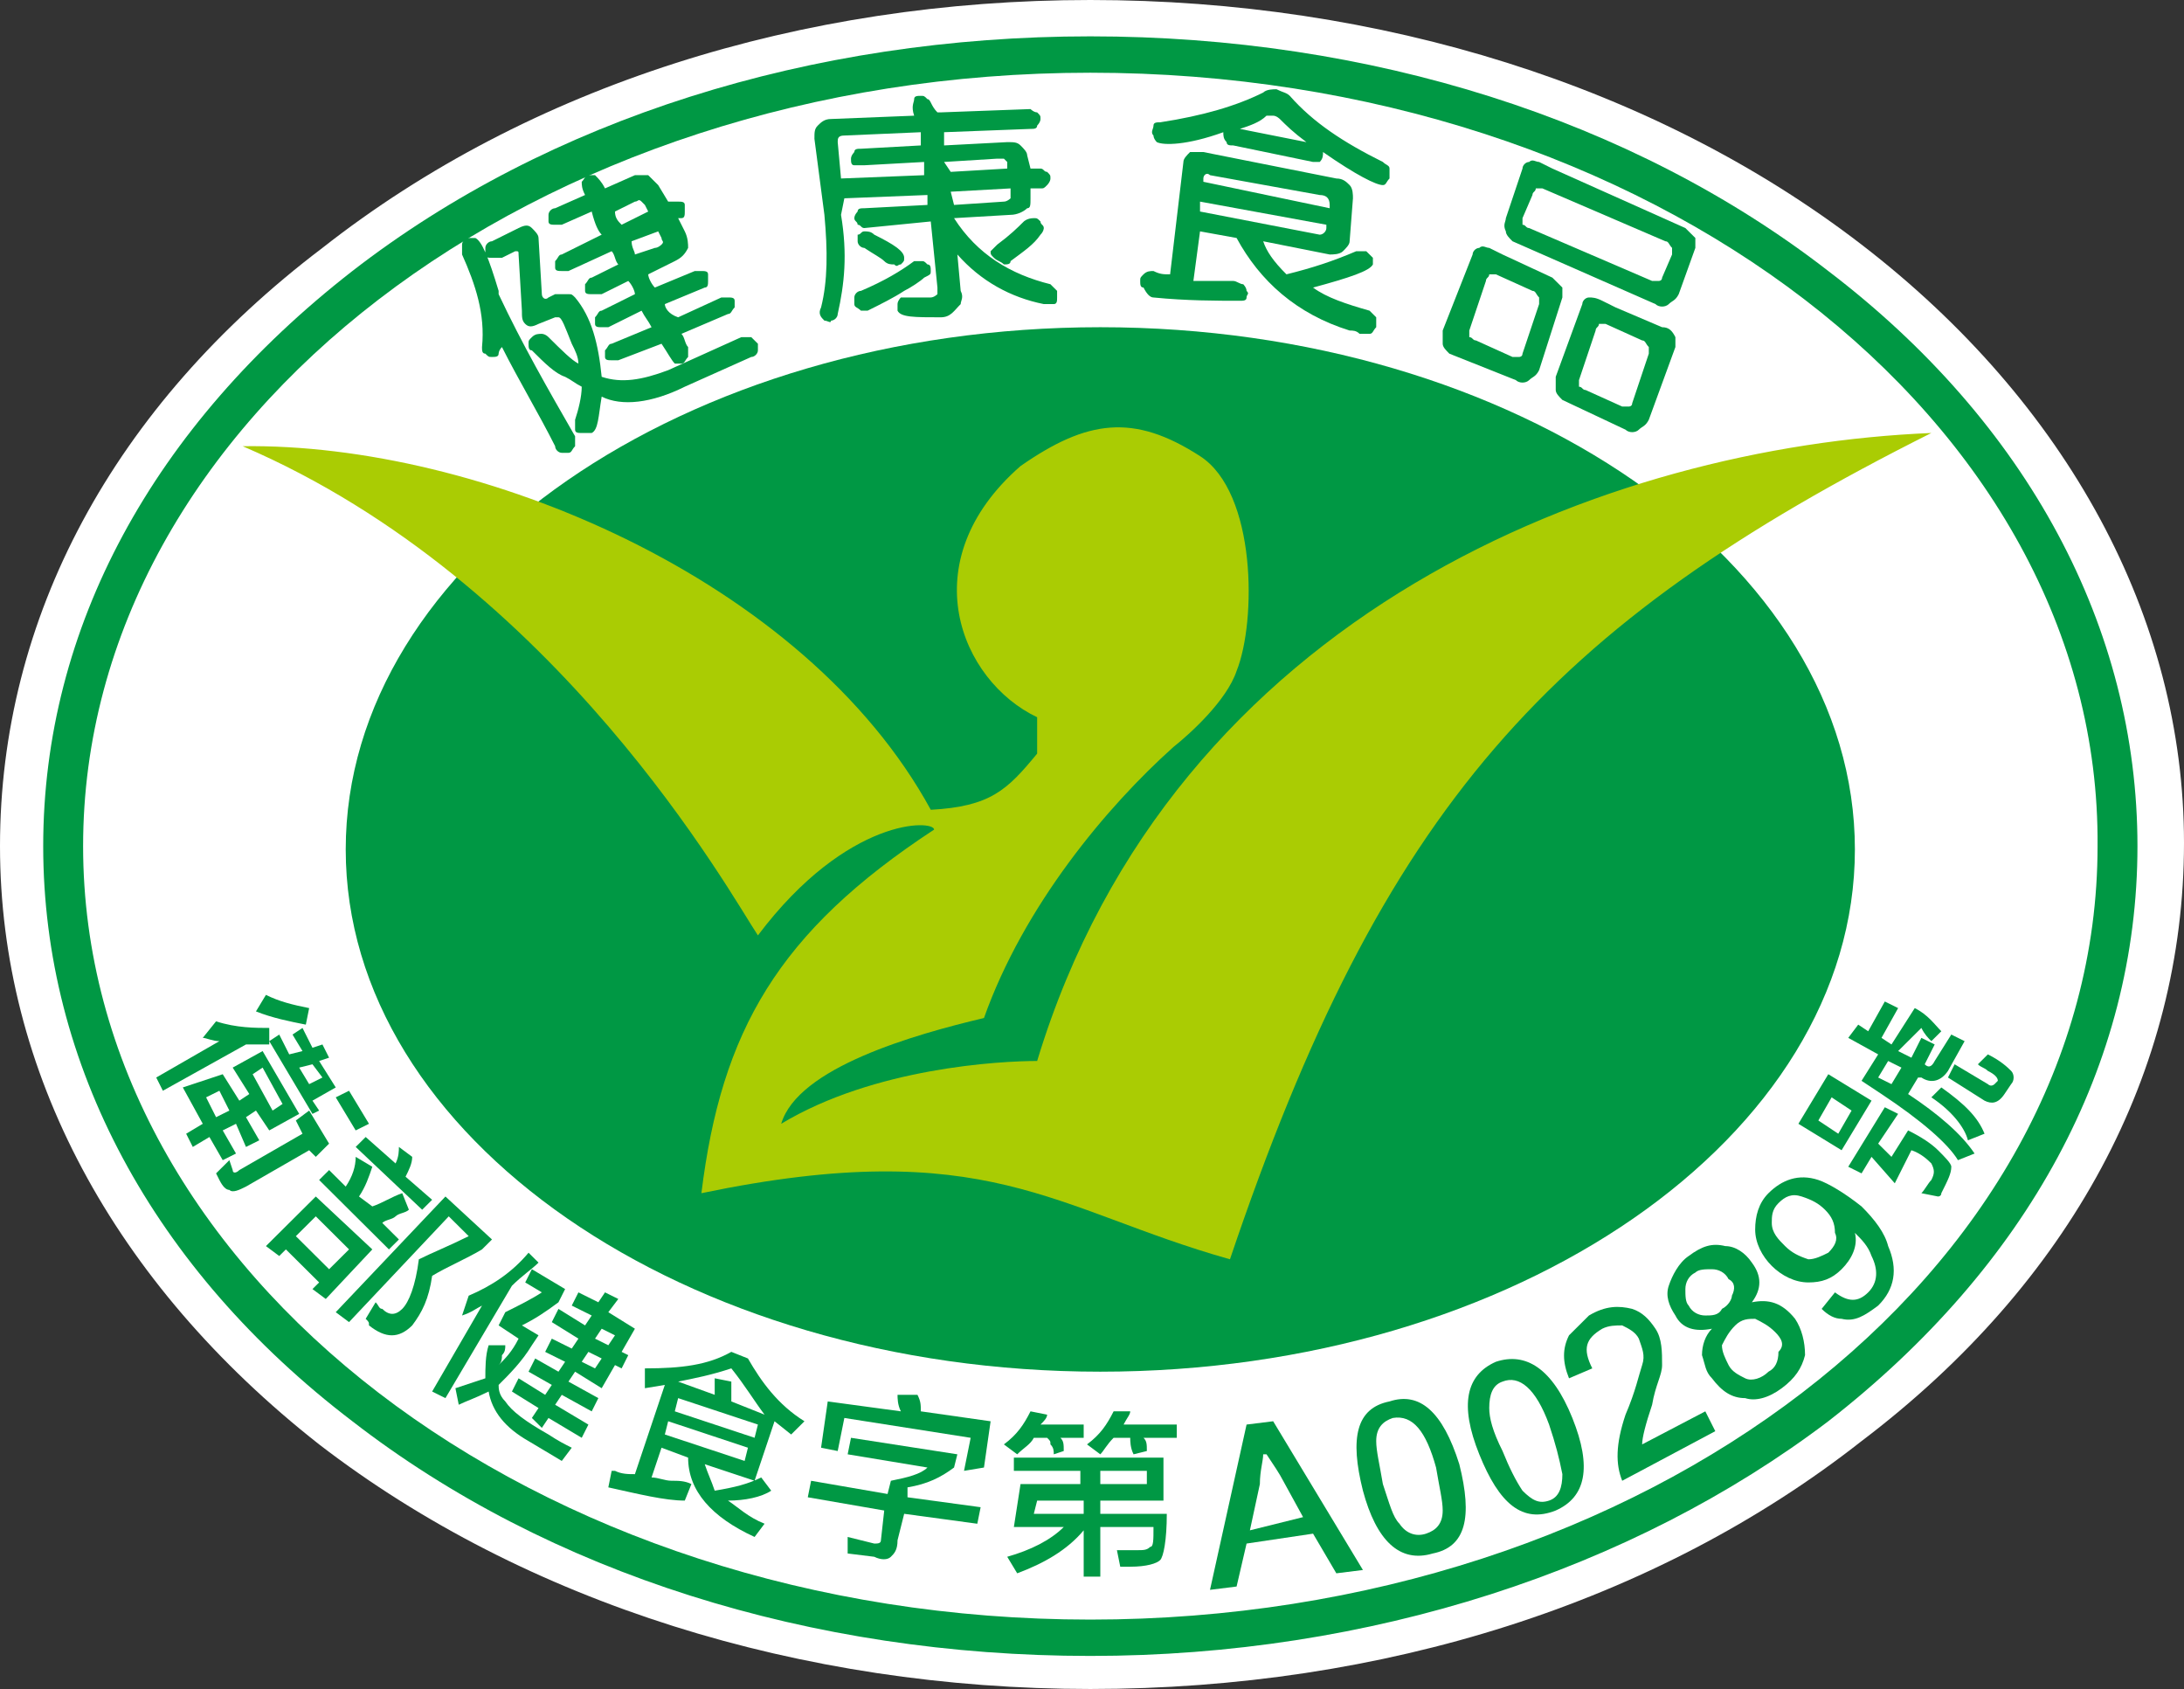 <svg xmlns="http://www.w3.org/2000/svg" width="97" height="75" viewBox="0 0 97 75" fill="none"><rect x="0" y="0" width="97" height="75" fill="#333333" stroke="none"/><path d="M48.426 0.734C74.706 0.734 96.114 17.172 96.114 37.427C96.114 57.681 74.706 74.119 48.426 74.119C22.146 74.119 0.738 57.681 0.738 37.427C0.738 17.319 22.146 0.734 48.426 0.734Z" fill="white"></path><path d="M48.426 75C35.581 75 23.327 71.184 14.174 64.139C5.02 56.947 0 47.554 0 37.573C0 27.446 5.02 18.053 14.321 11.008C23.475 3.816 35.581 0 48.426 0C61.271 0 73.525 3.816 82.679 10.861C91.833 17.906 97 27.446 97 37.427C97 47.554 91.98 56.947 82.679 63.992C73.525 71.184 61.419 75 48.426 75ZM48.426 1.614C22.589 1.614 1.624 17.759 1.624 37.573C1.624 57.241 22.589 73.385 48.426 73.385C74.263 73.385 95.228 57.241 95.228 37.427C95.228 17.759 74.263 1.614 48.426 1.614Z" fill="white"></path><path d="M48.426 2.348C73.673 2.348 94.047 18.053 94.047 37.426C94.047 56.8 73.673 72.505 48.426 72.505C23.18 72.505 2.805 56.8 2.805 37.426C2.805 18.053 23.327 2.348 48.426 2.348Z" fill="white"></path><path d="M48.426 73.532C36.024 73.532 24.361 69.863 15.65 63.111C6.791 56.36 1.919 47.26 1.919 37.573C1.919 27.886 6.791 18.933 15.65 12.035C24.361 5.284 36.024 1.614 48.426 1.614C60.828 1.614 72.492 5.284 81.202 12.035C90.061 18.787 94.933 27.886 94.933 37.573C94.933 47.26 90.061 56.213 81.202 63.111C72.492 69.716 60.828 73.532 48.426 73.532ZM48.426 3.229C23.77 3.229 3.691 18.64 3.691 37.573C3.691 56.507 23.77 71.918 48.426 71.918C73.082 71.918 93.161 56.507 93.161 37.573C93.309 18.64 73.23 3.229 48.426 3.229Z" fill="#009844"></path><path fill-rule="evenodd" clip-rule="evenodd" d="M48.869 14.53C67.324 14.53 82.383 24.951 82.383 37.72C82.383 50.489 67.324 60.91 48.869 60.91C30.414 60.91 15.355 50.489 15.355 37.72C15.355 24.951 30.414 14.53 48.869 14.53Z" fill="#009844"></path><path fill-rule="evenodd" clip-rule="evenodd" d="M10.778 19.814C21.26 19.667 35.729 25.685 41.34 35.959C43.997 35.812 44.735 35.078 46.064 33.464V31.849C42.668 30.235 40.454 24.951 45.326 20.695C48.279 18.64 50.346 18.346 53.298 20.254C55.808 21.869 55.808 27.593 54.922 29.794C54.48 31.115 52.855 32.583 52.117 33.17C49.164 35.812 45.473 40.215 43.702 45.205C40.601 45.939 35.434 47.407 34.696 49.902C38.83 47.407 44.44 47.113 46.064 47.113C52.117 27.152 71.458 19.814 85.779 19.227C68.801 27.739 61.419 35.812 54.627 55.919C46.802 53.718 43.849 50.342 31.152 52.984C32.038 45.792 34.548 41.389 41.487 36.839C41.487 36.399 37.648 36.252 33.662 41.536C32.481 39.775 24.804 25.831 10.778 19.814Z" fill="#AACC03"></path><path d="M25.689 16.145C25.394 15.998 24.951 15.558 24.361 14.971C24.213 14.824 24.066 14.824 24.066 14.824C23.918 14.824 23.77 14.824 23.623 14.971C23.475 15.117 23.475 15.117 23.475 15.264C23.475 15.411 23.475 15.558 23.623 15.558C24.213 16.145 24.656 16.585 25.099 16.732C25.394 16.879 25.542 17.025 25.837 17.172C25.837 17.613 25.689 18.2 25.542 18.64C25.542 18.787 25.542 18.933 25.542 19.08C25.542 19.227 25.689 19.227 25.837 19.227C25.985 19.227 26.132 19.227 26.28 19.227C26.575 19.08 26.575 18.493 26.723 17.613C27.609 18.053 28.938 17.906 30.414 17.172L33.367 15.851C33.514 15.851 33.662 15.704 33.662 15.558C33.662 15.411 33.662 15.264 33.662 15.264C33.514 15.117 33.514 15.117 33.367 14.971C33.219 14.971 33.072 14.971 32.924 14.971L29.676 16.438C28.495 16.879 27.609 17.025 26.723 16.732C26.575 15.264 26.28 14.09 25.542 13.209C25.394 13.063 25.394 13.063 25.247 13.063C25.099 13.063 24.951 13.063 24.656 13.063L24.361 13.209C24.213 13.356 24.066 13.209 24.066 13.063L23.918 10.568C23.918 10.421 23.77 10.274 23.623 10.127C23.475 9.98 23.327 9.98 23.032 10.127L21.851 10.714C21.703 10.714 21.556 10.861 21.556 11.008C21.556 11.155 21.556 11.155 21.556 11.301C21.556 11.448 21.703 11.448 21.851 11.448C21.998 11.448 22.146 11.448 22.294 11.448L22.884 11.155C23.032 11.155 23.032 11.155 23.032 11.301L23.18 13.796C23.18 14.09 23.18 14.237 23.327 14.383C23.475 14.53 23.623 14.53 23.918 14.383L24.656 14.09H24.804C24.951 14.09 25.099 14.53 25.394 15.264C25.542 15.558 25.689 15.851 25.689 16.145ZM27.314 9.393L28.199 8.953C28.347 8.953 28.347 8.806 28.495 8.953L28.642 9.1L28.79 9.393L27.609 9.98C27.461 9.834 27.314 9.687 27.314 9.393ZM28.052 10.714L29.233 10.274L29.381 10.568C29.381 10.714 29.528 10.714 29.381 10.861C29.381 10.861 29.233 11.008 29.085 11.008L28.199 11.301C28.199 11.155 28.052 11.008 28.052 10.714ZM29.381 15.264C29.676 15.704 29.823 15.998 29.971 16.145C30.119 16.145 30.266 16.145 30.266 16.145C30.414 16.145 30.414 15.998 30.562 15.851C30.562 15.704 30.562 15.558 30.562 15.411C30.414 15.264 30.414 14.971 30.266 14.824L32.333 13.943C32.481 13.943 32.481 13.796 32.629 13.65C32.629 13.503 32.629 13.503 32.629 13.356C32.629 13.209 32.481 13.209 32.333 13.209C32.186 13.209 32.186 13.209 32.038 13.209L30.119 14.09C29.676 13.943 29.528 13.65 29.528 13.503L31.3 12.769C31.448 12.769 31.448 12.622 31.448 12.476C31.448 12.329 31.448 12.329 31.448 12.182C31.448 12.035 31.3 12.035 31.152 12.035C31.005 12.035 31.005 12.035 30.857 12.035L29.085 12.769C28.938 12.622 28.79 12.329 28.79 12.182L29.971 11.595C30.266 11.448 30.414 11.301 30.562 11.008C30.562 10.861 30.562 10.568 30.414 10.274L30.119 9.687H30.266C30.414 9.687 30.414 9.54 30.414 9.393C30.414 9.247 30.414 9.247 30.414 9.1C30.414 8.953 30.266 8.953 30.119 8.953C29.971 8.953 29.971 8.953 29.823 8.953H29.676L29.233 8.219C29.085 8.072 28.938 7.926 28.79 7.779C28.642 7.779 28.347 7.779 28.199 7.779L26.871 8.366C26.723 8.072 26.575 7.926 26.428 7.779C26.28 7.779 26.132 7.779 26.132 7.779C25.985 7.779 25.985 7.926 25.837 8.072C25.837 8.219 25.837 8.366 25.985 8.659L24.656 9.247C24.508 9.247 24.361 9.393 24.361 9.54C24.361 9.687 24.361 9.687 24.361 9.834C24.361 9.98 24.508 9.98 24.656 9.98C24.804 9.98 24.951 9.98 24.951 9.98L26.28 9.393C26.428 9.98 26.575 10.274 26.723 10.421L24.951 11.301C24.804 11.301 24.804 11.448 24.656 11.595C24.656 11.742 24.656 11.742 24.656 11.888C24.656 12.035 24.804 12.035 24.951 12.035C25.099 12.035 25.247 12.035 25.247 12.035L27.166 11.155C27.314 11.301 27.314 11.595 27.461 11.742L26.28 12.329C26.132 12.329 26.132 12.476 25.985 12.622C25.985 12.769 25.985 12.769 25.985 12.916C25.985 13.063 26.132 13.063 26.28 13.063C26.428 13.063 26.575 13.063 26.723 13.063L27.904 12.476C28.052 12.622 28.199 12.916 28.199 13.063L26.723 13.796C26.575 13.796 26.575 13.943 26.428 14.09C26.428 14.237 26.428 14.237 26.428 14.383C26.428 14.53 26.575 14.53 26.723 14.53C26.871 14.53 26.871 14.53 27.018 14.53L28.495 13.796C28.642 14.09 28.79 14.237 28.938 14.53L27.166 15.264C27.018 15.264 27.018 15.411 26.871 15.558C26.871 15.704 26.871 15.704 26.871 15.851C26.871 15.998 27.018 15.998 27.166 15.998C27.314 15.998 27.314 15.998 27.461 15.998L29.381 15.264ZM22.294 15.411C23.032 16.879 23.918 18.346 24.656 19.814C24.656 19.961 24.804 20.108 24.951 20.108C25.099 20.108 25.247 20.108 25.247 20.108C25.394 20.108 25.394 19.961 25.542 19.814C25.542 19.667 25.542 19.52 25.542 19.374C24.361 17.319 23.18 15.264 22.146 13.063C22.146 13.063 22.146 13.063 22.146 12.916C21.703 11.448 21.408 10.714 21.113 10.568C20.965 10.568 20.817 10.568 20.817 10.568C20.67 10.568 20.522 10.714 20.522 10.861C20.522 11.008 20.522 11.155 20.522 11.301C21.113 12.622 21.556 13.943 21.408 15.411C21.408 15.558 21.408 15.704 21.556 15.704C21.703 15.851 21.703 15.851 21.851 15.851C21.998 15.851 22.146 15.851 22.146 15.704C22.146 15.704 22.146 15.558 22.294 15.411Z" fill="#009844"></path><path d="M41.93 7.192L44.292 7.045C44.44 7.045 44.44 7.045 44.587 7.045L44.735 7.192V7.485L42.225 7.632L41.93 7.192ZM42.225 8.513L44.883 8.366V8.513C44.883 8.659 44.883 8.659 44.883 8.806C44.883 8.806 44.735 8.953 44.587 8.953L42.373 9.1L42.225 8.513ZM40.897 6.458L38.239 6.605C38.091 6.605 37.944 6.605 37.944 6.751C37.944 6.751 37.796 6.898 37.796 7.045C37.796 7.192 37.796 7.339 37.944 7.339C38.091 7.339 38.239 7.339 38.387 7.339L41.044 7.192V7.779L37.353 7.926L37.206 6.311C37.206 6.164 37.206 6.018 37.501 6.018L40.897 5.871V6.458ZM42.521 11.301C43.554 12.476 44.883 13.209 46.359 13.503C46.507 13.503 46.654 13.503 46.802 13.503C46.95 13.503 46.95 13.356 46.95 13.209C46.95 13.063 46.95 12.916 46.95 12.916C46.802 12.769 46.802 12.769 46.654 12.622C44.883 12.182 43.406 11.301 42.373 9.687L44.883 9.54C45.178 9.54 45.473 9.393 45.621 9.247C45.769 9.247 45.769 9.1 45.769 8.806V8.366H46.212C46.359 8.366 46.359 8.366 46.507 8.219C46.507 8.219 46.654 8.072 46.654 7.926C46.654 7.779 46.654 7.779 46.507 7.632C46.359 7.632 46.359 7.485 46.212 7.485H45.769L45.621 6.898C45.621 6.751 45.473 6.605 45.326 6.458C45.178 6.311 45.03 6.311 44.735 6.311L41.93 6.458V5.871L45.769 5.724C45.916 5.724 46.064 5.724 46.064 5.577C46.064 5.577 46.212 5.431 46.212 5.284C46.212 5.137 46.212 5.137 46.064 4.99C45.916 4.99 45.769 4.843 45.769 4.843L41.782 4.99C41.782 4.99 41.782 4.99 41.635 4.99C41.339 4.697 41.339 4.403 41.192 4.403C41.044 4.256 41.044 4.256 40.897 4.256C40.749 4.256 40.601 4.256 40.601 4.403C40.601 4.55 40.454 4.697 40.601 5.137L36.91 5.284C36.615 5.284 36.467 5.431 36.32 5.577C36.172 5.724 36.172 5.871 36.172 6.164L36.615 9.54C36.763 11.155 36.763 12.476 36.467 13.65C36.32 13.943 36.467 14.09 36.615 14.237C36.763 14.237 36.91 14.383 36.91 14.237C37.058 14.237 37.206 14.09 37.206 13.943C37.501 12.622 37.648 11.301 37.353 9.54L37.501 8.806L41.192 8.659V9.1L38.387 9.247C38.239 9.247 38.091 9.247 38.091 9.393C38.091 9.393 37.944 9.54 37.944 9.687C37.944 9.834 38.091 9.834 38.091 9.98C38.239 9.98 38.239 10.127 38.387 10.127L41.339 9.834L41.635 12.769C41.635 12.916 41.635 13.063 41.635 13.063C41.635 13.063 41.487 13.209 41.339 13.209C41.339 13.209 40.897 13.209 40.454 13.209C40.306 13.209 40.158 13.209 40.011 13.209C40.011 13.209 39.863 13.356 39.863 13.503C39.863 13.65 39.863 13.796 39.863 13.796C40.011 14.09 40.601 14.09 41.782 14.09C42.225 14.09 42.373 13.796 42.668 13.503C42.668 13.356 42.816 13.209 42.668 12.916L42.521 11.301ZM45.473 9.834C45.178 10.127 44.883 10.421 44.292 10.861C44.145 11.008 44.145 11.008 43.997 11.155C43.997 11.301 43.997 11.301 44.145 11.448C44.292 11.595 44.44 11.595 44.587 11.742C44.735 11.742 44.883 11.742 44.883 11.595C45.473 11.155 45.916 10.861 46.212 10.421C46.359 10.274 46.359 10.127 46.359 10.127C46.359 9.98 46.212 9.98 46.212 9.834C46.064 9.687 46.064 9.687 45.916 9.687C45.621 9.687 45.473 9.834 45.473 9.834ZM40.601 11.595C40.011 12.035 39.273 12.476 38.239 12.916C38.091 12.916 37.944 13.063 37.944 13.209C37.944 13.356 37.944 13.503 37.944 13.503C37.944 13.65 38.091 13.65 38.239 13.796C38.387 13.796 38.534 13.796 38.534 13.796C39.125 13.503 39.715 13.209 40.158 12.916C40.454 12.769 40.897 12.476 41.044 12.329C41.339 12.182 41.339 12.182 41.339 12.035C41.339 11.888 41.339 11.742 41.192 11.742C41.044 11.595 41.044 11.595 40.897 11.595C40.749 11.595 40.749 11.595 40.601 11.595ZM38.387 11.008C38.83 11.301 39.125 11.448 39.273 11.595C39.42 11.742 39.568 11.742 39.715 11.742C39.863 11.888 39.863 11.742 40.011 11.742C40.158 11.595 40.158 11.595 40.158 11.448C40.158 11.155 39.715 10.861 38.83 10.421C38.682 10.274 38.534 10.274 38.387 10.274C38.239 10.274 38.239 10.421 38.091 10.421C38.091 10.568 38.091 10.568 38.091 10.714C38.091 10.861 38.239 11.008 38.387 11.008Z" fill="#009844"></path><path d="M53.446 8.072V7.926C53.446 7.779 53.594 7.632 53.741 7.779L58.613 8.66C58.909 8.66 59.056 8.806 59.056 9.1V9.247L53.446 8.072ZM58.909 9.98V10.127C58.909 10.274 58.761 10.421 58.613 10.421L53.298 9.393V8.953L58.909 9.98ZM57.137 12.182C56.546 11.595 56.251 11.155 56.103 10.714L59.056 11.301C59.204 11.301 59.499 11.301 59.647 11.155C59.794 11.008 59.942 10.861 59.942 10.714L60.09 8.806C60.09 8.66 60.09 8.366 59.942 8.219C59.794 8.072 59.647 7.926 59.352 7.926L53.446 6.752C53.298 6.752 53.003 6.752 52.855 6.752C52.708 6.898 52.56 7.045 52.56 7.192L51.969 12.182C51.674 12.182 51.527 12.182 51.231 12.035C51.084 12.035 50.936 12.035 50.788 12.182C50.641 12.329 50.641 12.329 50.641 12.476C50.641 12.622 50.641 12.769 50.788 12.769C50.936 13.063 51.084 13.21 51.231 13.21C52.708 13.356 54.036 13.356 55.07 13.356C55.218 13.356 55.365 13.356 55.365 13.21C55.365 13.063 55.513 13.063 55.365 12.916C55.365 12.769 55.218 12.622 55.218 12.622C55.07 12.622 54.922 12.476 54.775 12.476C54.332 12.476 53.594 12.476 53.003 12.476L53.298 10.274L54.922 10.568C55.956 12.476 57.58 13.943 59.942 14.677C60.09 14.677 60.237 14.677 60.385 14.824C60.533 14.824 60.68 14.824 60.828 14.824C60.976 14.824 60.976 14.677 61.123 14.53C61.123 14.384 61.123 14.237 61.123 14.09C60.976 13.943 60.976 13.943 60.828 13.796C59.794 13.503 58.909 13.21 58.318 12.769C59.942 12.329 60.828 12.035 60.976 11.742C60.976 11.595 60.976 11.448 60.976 11.448C60.828 11.301 60.828 11.301 60.68 11.155C60.533 11.155 60.385 11.155 60.237 11.155C59.204 11.595 58.318 11.889 57.137 12.182ZM55.07 5.724C55.513 5.577 55.956 5.431 56.251 5.137C56.399 5.137 56.546 5.137 56.546 5.137C56.694 5.137 56.842 5.284 56.842 5.284C57.137 5.577 57.432 5.871 58.023 6.311L55.07 5.724ZM54.332 5.871C54.332 6.018 54.332 6.164 54.479 6.311C54.479 6.458 54.627 6.458 54.775 6.458L58.318 7.192C58.466 7.192 58.613 7.192 58.613 7.192C58.761 7.045 58.761 6.898 58.761 6.752C60.237 7.779 61.123 8.219 61.419 8.219C61.566 8.219 61.566 8.072 61.714 7.926C61.714 7.779 61.714 7.632 61.714 7.485C61.714 7.339 61.566 7.339 61.419 7.192C59.647 6.311 58.318 5.431 57.285 4.256C57.137 4.11 56.989 4.11 56.694 3.963C56.546 3.963 56.251 3.963 56.103 4.11C54.922 4.697 53.446 5.137 51.527 5.431C51.379 5.431 51.231 5.431 51.231 5.577C51.231 5.724 51.084 5.871 51.231 6.018C51.231 6.164 51.379 6.311 51.379 6.311C51.674 6.458 52.708 6.458 54.332 5.871Z" fill="#009844"></path><path d="M72.935 15.117C73.082 15.117 73.082 15.264 73.23 15.411C73.23 15.558 73.23 15.558 73.23 15.704L72.492 17.906C72.492 18.053 72.344 18.053 72.344 18.053C72.196 18.053 72.196 18.053 72.049 18.053L70.425 17.319C70.277 17.319 70.277 17.172 70.129 17.172C70.129 17.025 70.129 17.025 70.129 16.879L70.868 14.677C70.868 14.53 71.015 14.53 71.015 14.383C71.015 14.383 71.163 14.383 71.311 14.383L72.935 15.117ZM72.196 19.08C72.344 19.227 72.639 19.227 72.787 19.08C72.935 18.933 73.082 18.933 73.23 18.64L74.411 15.411C74.411 15.264 74.411 15.117 74.411 14.971C74.263 14.677 74.116 14.53 73.82 14.53L71.754 13.65L71.163 13.356C70.868 13.209 70.72 13.209 70.572 13.209C70.425 13.209 70.277 13.356 70.277 13.503L69.096 16.732C69.096 16.879 69.096 17.025 69.096 17.319C69.096 17.466 69.244 17.612 69.391 17.759L72.196 19.08ZM68.062 12.916C68.21 12.916 68.21 13.062 68.358 13.209C68.358 13.209 68.358 13.356 68.358 13.503L67.62 15.704C67.62 15.851 67.472 15.851 67.472 15.851C67.324 15.851 67.324 15.851 67.177 15.851L65.553 15.117C65.405 15.117 65.405 14.971 65.257 14.971C65.257 14.824 65.257 14.824 65.257 14.677L65.996 12.476C65.996 12.329 66.143 12.329 66.143 12.182C66.143 12.182 66.291 12.182 66.438 12.182L68.062 12.916ZM67.324 16.879C67.472 17.025 67.767 17.025 67.915 16.879C68.062 16.732 68.21 16.732 68.358 16.438L69.391 13.209C69.391 13.062 69.391 12.916 69.391 12.769C69.244 12.622 69.096 12.476 68.948 12.329L66.734 11.301L66.143 11.008C65.996 11.008 65.848 10.861 65.7 11.008C65.553 11.008 65.405 11.155 65.405 11.301L64.076 14.677C64.076 14.824 64.076 15.117 64.076 15.264C64.076 15.411 64.224 15.558 64.371 15.704L67.324 16.879ZM73.968 10.714C74.116 10.714 74.116 10.861 74.263 11.008C74.263 11.008 74.263 11.155 74.263 11.301L73.82 12.329C73.82 12.476 73.673 12.476 73.673 12.476C73.525 12.476 73.525 12.476 73.377 12.476L67.915 10.127C67.767 10.127 67.767 9.98 67.62 9.98C67.62 9.834 67.62 9.834 67.62 9.687L68.062 8.659C68.062 8.513 68.21 8.513 68.21 8.366C68.21 8.366 68.358 8.366 68.505 8.366L73.968 10.714ZM73.525 13.503C73.673 13.65 73.968 13.65 74.116 13.503C74.263 13.356 74.411 13.356 74.559 13.062L75.297 11.008C75.297 10.861 75.297 10.714 75.297 10.567C75.149 10.421 75.002 10.274 74.854 10.127L68.948 7.485L68.358 7.192C68.21 7.192 68.062 7.045 67.915 7.192C67.767 7.192 67.62 7.338 67.62 7.485L66.881 9.687C66.881 9.834 66.734 9.98 66.881 10.274C66.881 10.421 67.029 10.567 67.177 10.714L73.525 13.503Z" fill="#009844"></path><path d="M9.597 45.352C10.482 45.646 11.368 45.646 11.959 45.646V46.38C11.664 46.38 11.368 46.38 10.925 46.38L7.234 48.435L6.939 47.847L9.744 46.233C9.449 46.233 9.154 46.086 9.006 46.086L9.597 45.352ZM11.368 49.315L10.925 49.609L11.516 50.636L10.925 50.93L10.482 49.902L9.892 50.196L10.482 51.223L9.892 51.517L9.301 50.489L8.563 50.93L8.268 50.343L9.006 49.902L8.12 48.288L9.892 47.701L10.63 48.875L11.073 48.581L10.335 47.407L11.664 46.673L13.288 49.462L11.959 50.196L11.368 49.315ZM9.154 48.728L9.597 49.609L10.187 49.315L9.744 48.435L9.154 48.728ZM13.731 51.077L10.925 52.691C10.63 52.838 10.335 52.984 10.187 52.838C10.04 52.838 9.892 52.691 9.744 52.397L9.597 52.104L10.187 51.517L10.335 51.957C10.335 52.104 10.482 52.104 10.63 51.957L13.435 50.343L13.14 49.755L13.731 49.315L14.616 50.783L14.026 51.37L13.731 51.077ZM12.549 49.022L11.664 47.407L11.221 47.701L12.107 49.315L12.549 49.022ZM13.583 45.499C12.845 45.352 12.107 45.206 11.368 44.912L11.811 44.178C12.402 44.472 12.992 44.618 13.731 44.765L13.583 45.499ZM13.878 49.462L11.959 46.233L12.402 45.94L12.845 46.82L13.435 46.673L12.992 45.94L13.435 45.646L13.878 46.527L14.321 46.38L14.616 46.967L14.174 47.114L14.912 48.288L13.878 48.875L14.174 49.315L13.878 49.462ZM14.321 47.847L13.878 47.26L13.288 47.407L13.731 48.141L14.321 47.847ZM16.388 49.902L15.797 50.196L14.912 48.728L15.502 48.435L16.388 49.902Z" fill="#009844"></path><path d="M14.026 53.131L16.536 55.48L14.469 57.681L13.878 57.241L14.174 56.947L12.697 55.48L12.402 55.773L11.811 55.333L14.026 53.131ZM15.502 55.48L14.026 54.012L13.14 54.892L14.617 56.36L15.502 55.48ZM14.174 52.397L14.617 51.957L15.355 52.691C15.65 52.251 15.798 51.81 15.798 51.37L16.536 51.81C16.388 52.251 16.241 52.691 15.945 53.131L16.536 53.571C16.979 53.425 17.422 53.131 17.865 52.984L18.16 53.718C18.012 53.865 17.717 53.865 17.569 54.012C17.422 54.158 17.126 54.158 16.979 54.305L17.717 55.039L17.274 55.48L14.174 52.397ZM21.408 55.48C20.67 55.92 19.931 56.213 19.193 56.654C19.046 57.681 18.75 58.268 18.308 58.855C17.717 59.442 17.126 59.442 16.388 58.855C16.388 58.708 16.388 58.708 16.241 58.562L16.683 57.828C16.831 57.975 16.831 58.121 16.979 58.121C17.274 58.415 17.569 58.415 17.865 58.121C18.16 57.828 18.455 57.094 18.603 55.92C19.193 55.626 19.931 55.333 20.817 54.892L19.931 54.012L15.502 58.708L14.912 58.268L19.784 53.131L21.851 55.039L21.408 55.48ZM15.798 50.93L16.241 50.489L17.569 51.663C17.717 51.37 17.717 51.076 17.717 50.93L18.308 51.37C18.308 51.663 18.16 51.957 18.012 52.251L19.193 53.278L18.75 53.718L15.798 50.93Z" fill="#009844"></path><path d="M20.817 57.535C21.851 57.094 22.737 56.507 23.475 55.627L23.918 56.067C23.623 56.36 23.18 56.654 22.737 57.094L19.784 62.084L19.193 61.791L21.408 57.975C21.113 58.122 20.965 58.268 20.522 58.415L20.817 57.535ZM21.556 61.204C21.556 60.764 21.556 60.176 21.703 59.736H22.442C22.442 59.883 22.442 60.03 22.294 60.176C22.294 60.323 22.294 60.47 22.146 60.617C22.442 60.323 22.737 60.03 23.032 59.443L22.146 58.855L22.442 58.268C23.032 57.975 23.623 57.681 24.066 57.388L23.327 56.947L23.623 56.36L25.099 57.241L24.804 57.828C24.213 58.268 23.77 58.562 23.18 58.855L23.918 59.296L23.623 59.736C23.18 60.47 22.589 61.057 22.146 61.497C22.146 61.644 22.146 61.938 22.442 62.231C22.737 62.672 23.327 63.112 24.361 63.699C24.804 63.992 25.099 64.139 25.394 64.286L24.951 64.873L23.475 63.992C22.442 63.405 21.851 62.672 21.703 61.791C21.113 62.084 20.67 62.231 20.375 62.378L20.227 61.644C20.67 61.497 21.113 61.35 21.556 61.204ZM27.018 58.268L28.199 59.002L27.609 60.03L27.904 60.176L27.609 60.764L27.314 60.617L26.723 61.644L25.542 60.91L25.247 61.35L26.575 62.084L26.28 62.672L24.951 61.938L24.656 62.378L26.133 63.259L25.837 63.846L24.361 62.965L24.066 63.405L23.623 62.965L23.918 62.525L22.737 61.791L23.032 61.204L24.213 61.938L24.508 61.497L23.475 60.91L23.77 60.323L24.804 60.91L25.099 60.47L24.213 60.03L24.508 59.443L25.394 59.883L25.69 59.443L24.508 58.709L24.804 58.122L25.985 58.855L26.28 58.415L25.394 57.975L25.69 57.388L26.575 57.828L26.871 57.388L27.461 57.681L27.018 58.268ZM26.428 60.764L26.723 60.323L26.133 60.03L25.837 60.47L26.428 60.764ZM27.018 59.736L27.314 59.296L26.723 59.002L26.428 59.443L27.018 59.736Z" fill="#009844"></path><path d="M34.4 63.111L33.514 65.753L31.3 65.019C31.448 65.46 31.595 65.753 31.743 66.194C32.629 66.047 33.219 65.9 33.81 65.607L34.253 66.194C33.81 66.487 33.072 66.634 32.333 66.634C32.776 66.927 33.219 67.368 33.957 67.661L33.514 68.249C31.595 67.368 30.562 66.194 30.562 64.726L29.381 64.286L28.938 65.607C29.233 65.607 29.528 65.753 29.823 65.753C30.119 65.753 30.414 65.753 30.709 65.9L30.414 66.634C29.528 66.634 28.347 66.34 27.018 66.047L27.166 65.313H27.314C27.609 65.46 27.904 65.46 28.199 65.46L29.528 61.497L28.642 61.644V60.763C30.266 60.763 31.448 60.616 32.481 60.029L33.219 60.323C33.81 61.35 34.548 62.378 35.729 63.111L35.139 63.699L34.4 63.111ZM29.528 63.699L33.072 64.873L33.219 64.286L29.676 63.111L29.528 63.699ZM33.662 63.258L30.119 62.084L29.971 62.671L33.514 63.845L33.662 63.258ZM32.481 60.763C31.595 61.057 30.857 61.203 30.119 61.35L31.743 61.937C31.743 61.791 31.743 61.497 31.743 61.203L32.481 61.35C32.481 61.497 32.481 61.644 32.481 61.791C32.481 61.937 32.481 62.084 32.481 62.231L33.957 62.818C33.514 62.231 33.072 61.497 32.481 60.763Z" fill="#009844"></path><path d="M40.306 66.487L43.554 66.928L43.406 67.662L40.158 67.221L39.863 68.395C39.863 68.836 39.715 68.983 39.568 69.129C39.42 69.276 39.125 69.276 38.83 69.129L37.648 68.983V68.249L38.83 68.542C38.977 68.542 39.125 68.542 39.125 68.395L39.272 67.075L35.877 66.487L36.024 65.754L39.42 66.341L39.568 65.754C40.306 65.607 40.897 65.46 41.192 65.166L37.648 64.579L37.796 63.846L42.52 64.579L42.373 65.166C41.782 65.607 41.192 65.9 40.306 66.047V66.487ZM40.011 62.671C39.863 62.378 39.863 62.084 39.863 61.938H40.749C40.897 62.231 40.897 62.378 40.897 62.671L43.997 63.112L43.702 65.166L42.816 65.313L43.111 63.846L37.501 62.965L37.206 64.433L36.467 64.286L36.763 62.231L40.011 62.671Z" fill="#009844"></path><path d="M46.802 64.579C46.802 64.433 46.802 64.286 46.654 64.139C46.654 63.992 46.654 63.992 46.507 63.846H45.916C45.769 64.139 45.473 64.286 45.178 64.579L44.587 64.139C45.178 63.699 45.473 63.258 45.769 62.671L46.507 62.818C46.507 62.965 46.359 63.112 46.212 63.258H48.131V63.846H47.097C47.245 63.992 47.245 64.139 47.245 64.433L46.802 64.579ZM51.674 64.726V66.634H48.869V67.221H51.822C51.822 68.395 51.674 69.129 51.527 69.276C51.379 69.423 50.936 69.57 50.198 69.57C50.05 69.57 49.903 69.57 49.755 69.57L49.607 68.836C49.903 68.836 50.198 68.836 50.493 68.836C50.788 68.836 50.936 68.836 51.084 68.689C51.231 68.689 51.231 68.395 51.231 67.808H48.869V70.01H48.131V67.955C47.393 68.836 46.359 69.423 45.178 69.863L44.735 69.129C45.769 68.836 46.654 68.395 47.245 67.808H45.03L45.326 65.9H47.983V65.313H45.03V64.726H51.674ZM46.064 66.634L45.916 67.221H48.131V66.634H46.064ZM50.788 63.846C50.936 63.992 50.936 64.139 50.936 64.433L50.346 64.579C50.198 64.286 50.198 63.992 50.198 63.846H49.46C49.164 64.139 49.017 64.433 48.869 64.579L48.279 64.139C48.869 63.699 49.164 63.258 49.46 62.671H50.198C50.198 62.818 50.05 62.965 49.903 63.258H52.265V63.846H50.788ZM48.869 65.313V65.9H50.936V65.313H48.869Z" fill="#009844"></path><path d="M60.533 69.716L59.352 69.863L58.318 68.102L55.365 68.542L54.922 70.45L53.741 70.597L55.365 63.258L56.546 63.111L60.533 69.716ZM57.875 67.368L56.989 65.753C56.842 65.46 56.546 65.019 56.251 64.579H56.103C56.103 64.873 55.956 65.313 55.956 65.9L55.513 67.955L57.875 67.368Z" fill="#009844"></path><path d="M64.814 65.02C65.405 67.368 65.11 68.689 63.633 68.983C62.157 69.423 61.123 68.395 60.533 66.194C59.942 63.846 60.237 62.525 61.714 62.231C63.043 61.791 64.076 62.671 64.814 65.02ZM63.781 65.166C63.338 63.552 62.747 62.818 61.861 62.965C61.419 63.112 61.123 63.405 61.123 63.992C61.123 64.433 61.271 65.02 61.419 65.9C61.714 66.781 61.861 67.368 62.157 67.662C62.452 68.102 62.895 68.249 63.338 68.102C63.781 67.955 64.076 67.662 64.076 67.074C64.076 66.634 63.928 66.047 63.781 65.166Z" fill="#009844"></path><path d="M69.834 62.965C70.72 65.166 70.425 66.487 69.096 67.074C67.62 67.661 66.586 66.781 65.7 64.579C64.814 62.378 65.11 61.057 66.438 60.47C67.767 60.029 68.948 60.763 69.834 62.965ZM68.801 63.258C68.21 61.644 67.472 61.057 66.734 61.35C66.291 61.497 66.143 61.937 66.143 62.524C66.143 62.965 66.291 63.552 66.734 64.432C67.029 65.166 67.324 65.753 67.62 66.194C68.062 66.634 68.358 66.781 68.801 66.634C69.244 66.487 69.391 66.047 69.391 65.46C69.244 64.726 69.096 64.139 68.801 63.258Z" fill="#009844"></path><path d="M76.183 63.552L72.049 65.754C71.753 65.02 71.753 64.139 72.196 62.818C72.639 61.791 72.787 61.057 72.934 60.617C73.082 60.176 72.934 59.883 72.787 59.442C72.639 59.149 72.344 59.002 72.049 58.855C71.753 58.855 71.458 58.855 71.163 59.002C70.425 59.442 70.277 59.883 70.72 60.763L69.686 61.204C69.391 60.47 69.391 59.883 69.686 59.296C69.982 59.002 70.277 58.709 70.572 58.415C71.311 57.975 71.901 57.975 72.492 58.121C72.934 58.268 73.23 58.562 73.525 59.002C73.82 59.442 73.82 60.029 73.82 60.617C73.82 61.057 73.525 61.497 73.377 62.378C73.082 63.258 72.934 63.846 72.934 64.139L75.74 62.671L76.183 63.552Z" fill="#009844"></path><path d="M79.726 58.562C80.021 59.002 80.169 59.589 80.169 60.176C80.021 60.763 79.726 61.204 79.135 61.644C78.545 62.084 77.954 62.231 77.511 62.084C76.921 62.084 76.478 61.791 76.035 61.204C75.74 60.91 75.74 60.617 75.592 60.176C75.592 59.736 75.74 59.296 76.035 59.002C75.297 59.149 74.706 59.002 74.411 58.415C74.116 57.975 73.968 57.534 74.116 57.094C74.263 56.654 74.559 56.067 75.001 55.773C75.592 55.333 76.035 55.186 76.626 55.333C77.069 55.333 77.511 55.626 77.807 56.067C78.25 56.654 78.25 57.241 77.807 57.828C78.545 57.681 79.135 57.828 79.726 58.562ZM76.773 56.801C76.626 56.507 76.33 56.36 76.035 56.36C75.74 56.36 75.444 56.36 75.297 56.507C75.001 56.654 74.854 56.947 74.854 57.241C74.854 57.534 74.854 57.828 75.001 57.975C75.149 58.268 75.444 58.415 75.74 58.415C76.035 58.415 76.33 58.415 76.478 58.121C76.773 57.975 76.921 57.681 76.921 57.534C77.069 57.241 77.069 56.947 76.773 56.801ZM78.84 59.149C78.545 58.855 78.25 58.709 77.954 58.562C77.659 58.562 77.364 58.562 77.069 58.855C76.773 59.149 76.626 59.443 76.478 59.736C76.478 60.029 76.626 60.323 76.773 60.617C76.921 60.91 77.216 61.057 77.511 61.204C77.807 61.35 78.25 61.204 78.545 60.91C78.84 60.763 78.988 60.47 78.988 60.029C79.283 59.736 79.135 59.443 78.84 59.149Z" fill="#009844"></path><path d="M82.679 53.572C83.269 54.159 83.712 54.746 83.86 55.333C84.303 56.36 84.155 57.241 83.417 57.975C82.826 58.415 82.384 58.709 81.793 58.562C81.498 58.562 81.202 58.415 80.907 58.121L81.498 57.388C82.088 57.828 82.531 57.828 82.974 57.388C83.417 56.947 83.417 56.36 83.122 55.773C82.974 55.333 82.679 55.039 82.384 54.746C82.531 55.333 82.236 55.92 81.793 56.36C81.35 56.8 80.907 56.947 80.317 56.947C79.726 56.947 79.135 56.654 78.692 56.213C78.25 55.773 77.954 55.186 77.954 54.599C77.954 54.012 78.102 53.425 78.545 52.984C79.135 52.397 79.874 52.104 80.76 52.397C81.202 52.544 81.941 52.984 82.679 53.572ZM81.055 53.718C80.76 53.425 80.464 53.278 80.021 53.131C79.578 52.984 79.283 53.131 78.988 53.425C78.693 53.718 78.692 54.012 78.692 54.305C78.692 54.746 78.988 55.039 79.283 55.333C79.578 55.626 79.874 55.773 80.317 55.92C80.612 55.92 80.907 55.773 81.202 55.626C81.498 55.333 81.645 55.039 81.498 54.746C81.498 54.305 81.35 54.012 81.055 53.718Z" fill="#009844"></path><path d="M79.874 49.902L81.202 47.701L83.122 48.875L81.793 51.076L79.874 49.902ZM81.35 48.728L80.76 49.755L81.645 50.343L82.236 49.315L81.35 48.728ZM84.303 46.673L84.893 46.967L85.336 46.086L85.927 46.38L85.484 47.26C85.632 47.407 85.779 47.407 85.927 47.114L86.665 45.939L87.256 46.233L86.517 47.554C86.222 47.994 85.779 48.141 85.336 47.847C85.336 47.847 85.336 47.847 85.189 47.847L84.746 48.581C86.075 49.462 87.108 50.343 87.699 51.223L86.96 51.517C86.517 50.783 85.336 49.755 83.565 48.581L82.679 47.994L83.417 46.82L82.088 46.086L82.531 45.499L82.974 45.793L83.712 44.472L84.303 44.765L83.565 46.086L84.008 46.38L85.041 44.765C85.632 45.059 85.927 45.499 86.222 45.793L85.779 46.233C85.632 46.086 85.484 45.939 85.336 45.646L84.303 46.673ZM83.417 50.783L84.008 51.37L84.746 50.196C85.336 50.489 85.779 50.783 86.075 51.076C86.37 51.37 86.665 51.663 86.665 51.81C86.665 52.104 86.517 52.397 86.222 52.984C86.222 53.131 86.075 53.131 86.075 53.131L85.336 52.984C85.484 52.838 85.632 52.544 85.779 52.397C85.927 52.104 85.927 51.957 85.779 51.663C85.632 51.517 85.336 51.223 84.893 51.076L84.155 52.544L83.122 51.37L82.679 52.104L82.088 51.81L83.712 49.168L84.303 49.462L83.417 50.783ZM83.417 47.847L84.008 48.141L84.451 47.407L83.86 47.114L83.417 47.847ZM86.222 48.288C87.256 49.022 87.846 49.609 88.141 50.343L87.403 50.636C87.256 50.049 86.665 49.315 85.779 48.728L86.222 48.288ZM86.813 47.26L88.289 48.141C88.437 48.288 88.585 48.141 88.585 48.141L88.732 47.994C88.732 47.847 88.585 47.701 88.289 47.554C88.141 47.407 87.994 47.407 87.846 47.26L88.289 46.82C88.88 47.114 89.175 47.407 89.323 47.554C89.47 47.701 89.47 47.994 89.323 48.141L89.027 48.581C88.732 49.022 88.437 49.022 88.141 48.875L86.517 47.847L86.813 47.26Z" fill="#009844"></path></svg>